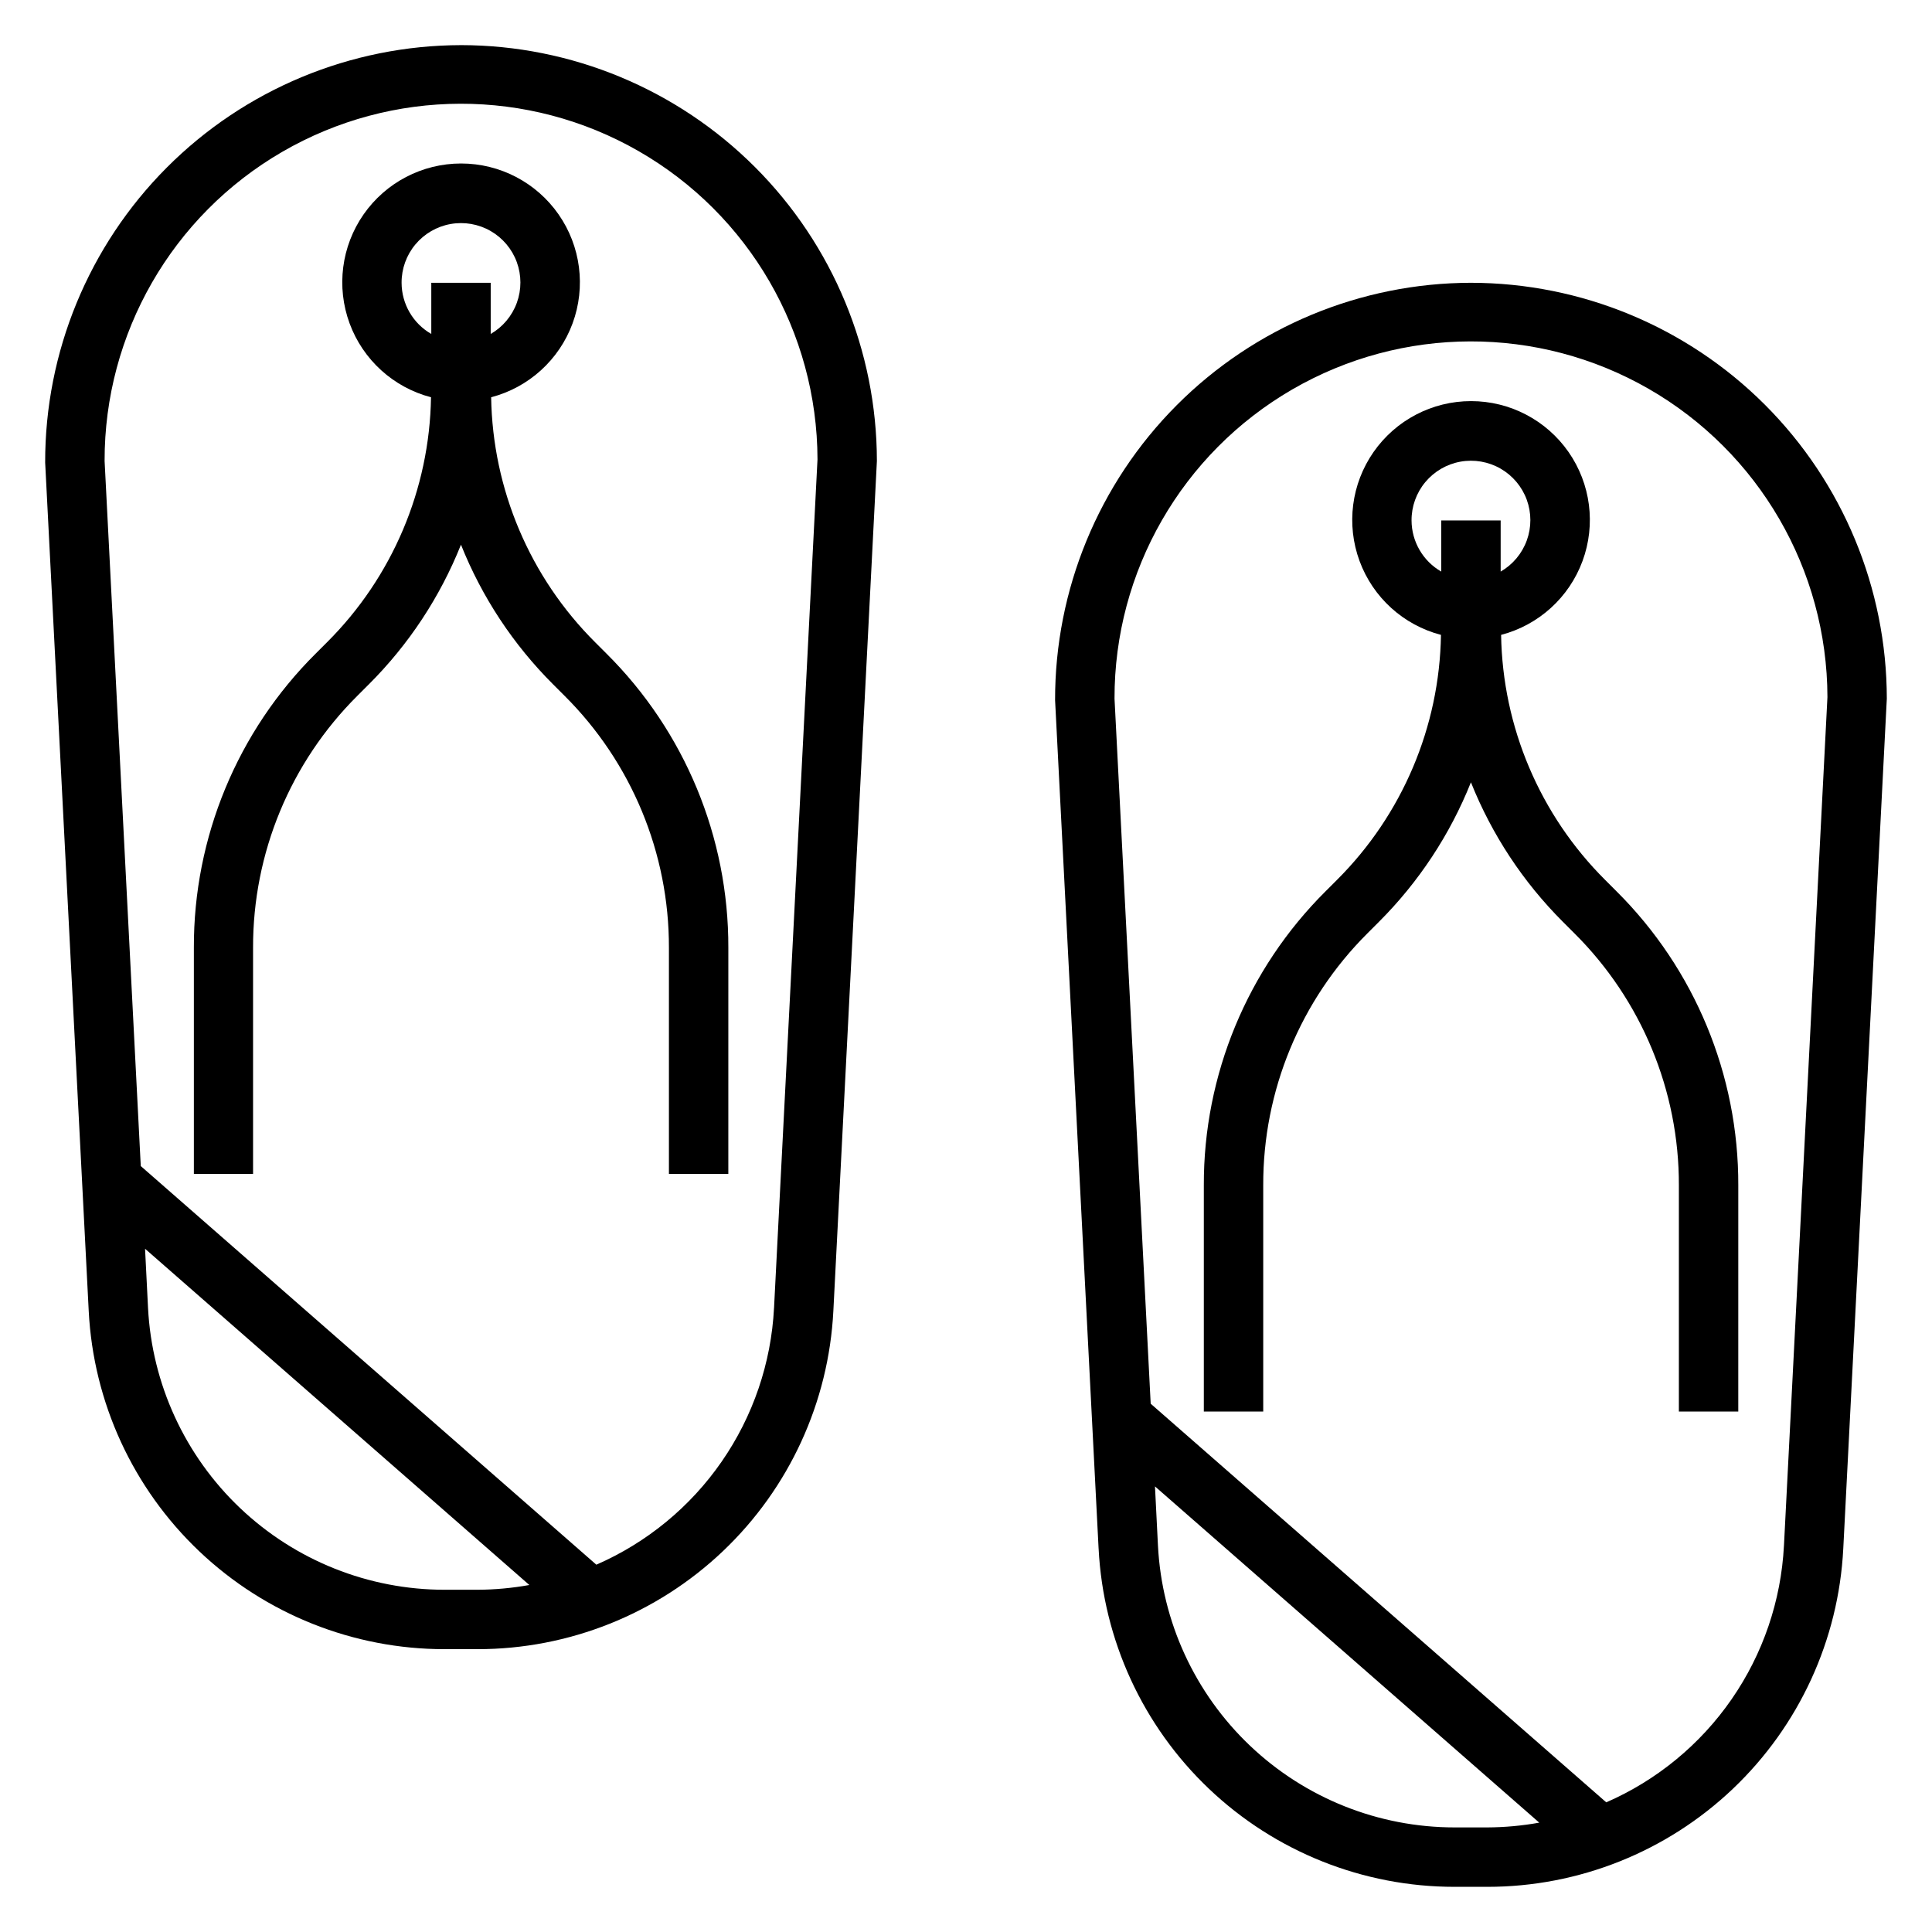 <?xml version="1.0" encoding="UTF-8"?>
<!-- The Best Svg Icon site in the world: iconSvg.co, Visit us! https://iconsvg.co -->
<svg fill="#000000" width="800px" height="800px" version="1.1" viewBox="144 144 512 512" xmlns="http://www.w3.org/2000/svg">
 <g>
  <path d="m266.18 155.96c-29.285 0.055-57.348 11.734-78.016 32.48-20.668 20.742-32.25 48.848-32.195 78.129l11.543 224.85c1.227 24.188 11.703 46.98 29.262 63.66 17.559 16.684 40.855 25.98 65.074 25.969h8.66c24.219 0.012 47.516-9.285 65.074-25.969 17.559-16.68 28.035-39.473 29.266-63.66l11.539-225.25c-0.031-29.223-11.652-57.234-32.312-77.895-20.664-20.664-48.676-32.285-77.895-32.316zm-4.328 409.34-0.004 0.004c-20.18 0-39.586-7.75-54.219-21.648-14.629-13.898-23.363-32.883-24.398-53.035l-0.789-15.688 101.84 89.109c-4.547 0.82-9.156 1.242-13.777 1.262zm87.277-74.684-0.004 0.004c-0.75 14.598-5.551 28.695-13.871 40.715-8.316 12.02-19.82 21.48-33.219 27.324l-120.73-105.64-9.586-186.86c-0.074-33.75 17.867-64.973 47.059-81.91 29.191-16.938 65.199-17.012 94.461-0.199 29.266 16.809 47.336 47.957 47.406 81.707z"/>
  <path d="m301.71 314.2c-17.281-17.23-27.164-40.523-27.551-64.922 9.961-2.606 18.02-9.914 21.578-19.574 3.562-9.664 2.172-20.453-3.715-28.898-5.887-8.445-15.535-13.48-25.828-13.48-10.297 0-19.941 5.035-25.832 13.48-5.887 8.445-7.273 19.234-3.715 28.898 3.559 9.66 11.617 16.969 21.578 19.574-0.387 24.398-10.27 47.691-27.551 64.922l-3.023 3.023v-0.004c-20.738 20.625-32.359 48.688-32.273 77.934v59.953h15.688v-59.945c-0.066-25.066 9.895-49.117 27.668-66.793l3.023-3.023c10.566-10.547 18.871-23.133 24.406-37 5.531 13.867 13.836 26.453 24.402 37l3.023 3.023c17.777 17.672 27.746 41.727 27.684 66.793v59.945h15.742l0.004-59.945c0.082-29.246-11.539-57.309-32.277-77.934zm-51.285-95.254c-0.02-3.707 1.27-7.301 3.641-10.148 2.371-2.848 5.672-4.769 9.316-5.426 3.648-0.656 7.41-0.004 10.625 1.84 3.215 1.848 5.676 4.766 6.949 8.246 1.273 3.481 1.277 7.297 0.012 10.781s-3.719 6.41-6.926 8.262v-13.555h-15.746v13.555c-4.856-2.789-7.856-7.953-7.871-13.555z"/>
  <path d="m533.82 218.94c-29.285 0.051-57.348 11.734-78.016 32.48-20.668 20.742-32.25 48.848-32.195 78.129l11.531 224.85h0.004c1.227 24.191 11.703 46.984 29.266 63.668 17.559 16.684 40.859 25.977 65.078 25.965h8.66c24.219 0.012 47.52-9.285 65.074-25.969 17.559-16.684 28.035-39.473 29.266-63.664l11.539-225.25c-0.031-29.219-11.652-57.23-32.312-77.895-20.664-20.66-48.676-32.281-77.895-32.312zm-4.328 409.34-0.004 0.004c-20.18 0-39.586-7.75-54.215-21.648-14.633-13.898-23.367-32.883-24.402-53.035l-0.789-15.688 101.84 89.109c-4.547 0.82-9.156 1.242-13.777 1.262zm87.277-74.684-0.004 0.004c-0.75 14.598-5.551 28.695-13.871 40.715-8.316 12.02-19.82 21.48-33.219 27.324l-120.73-105.64-9.586-186.86c-0.074-33.746 17.867-64.969 47.059-81.906 29.191-16.938 65.199-17.016 94.465-0.203 29.262 16.812 47.332 47.961 47.406 81.711z"/>
  <path d="m569.36 377.17c-17.281-17.23-27.164-40.52-27.551-64.918 9.961-2.606 18.02-9.914 21.578-19.578 3.562-9.66 2.176-20.449-3.715-28.895-5.887-8.445-15.535-13.48-25.828-13.48-10.297 0-19.941 5.035-25.832 13.48-5.887 8.445-7.273 19.234-3.715 28.895 3.559 9.664 11.617 16.973 21.578 19.578-0.387 24.398-10.27 47.688-27.551 64.918l-3.023 3.023c-20.738 20.625-32.359 48.688-32.273 77.934v59.953h15.742v-59.945c-0.082-25.059 9.863-49.109 27.617-66.793l3.023-3.023h-0.004c10.566-10.547 18.871-23.137 24.406-37 5.535 13.863 13.836 26.453 24.402 37l3.023 3.023c17.777 17.672 27.75 41.723 27.684 66.793v59.945h15.742l0.004-59.945c0.082-29.246-11.539-57.309-32.277-77.934zm-51.285-95.25c-0.02-3.707 1.27-7.301 3.641-10.148 2.371-2.848 5.672-4.769 9.316-5.426 3.648-0.656 7.41-0.004 10.625 1.84 3.215 1.848 5.676 4.766 6.949 8.246 1.273 3.481 1.277 7.297 0.012 10.781-1.266 3.484-3.715 6.41-6.926 8.262v-13.555h-15.746v13.555c-4.852-2.789-7.852-7.953-7.871-13.555z"/>
 </g>
</svg>